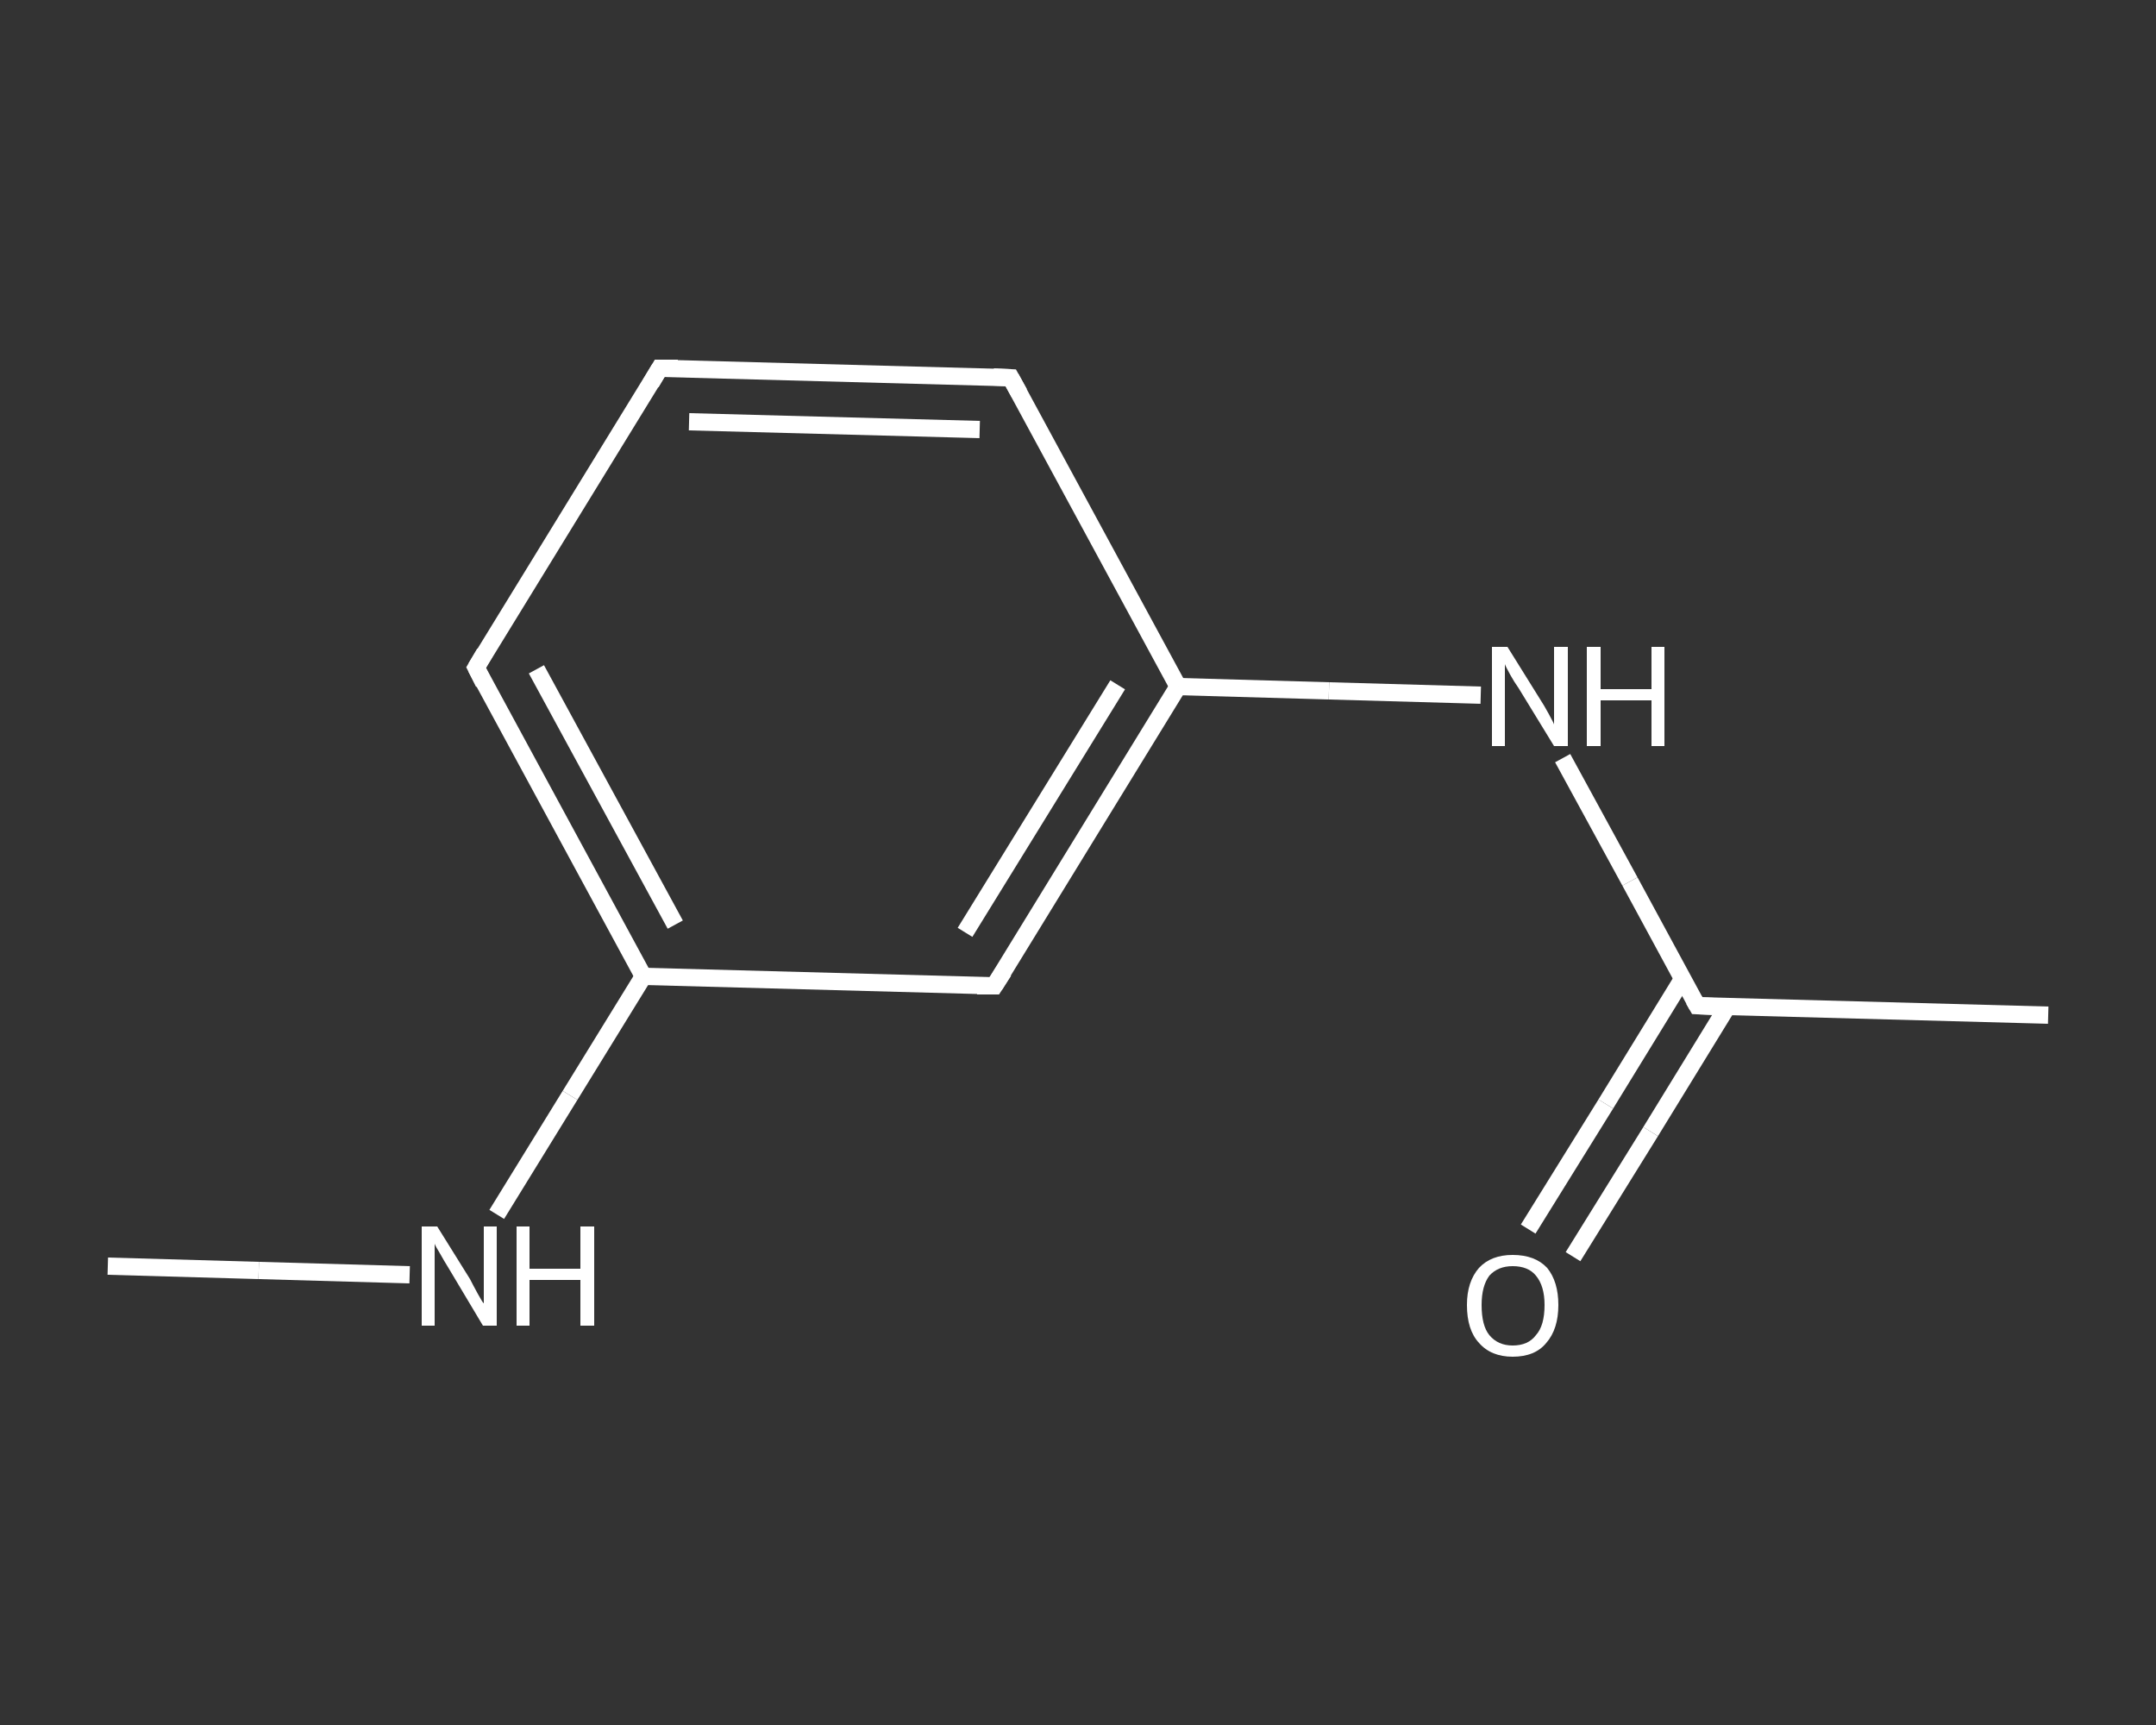 <?xml version='1.0' encoding='iso-8859-1'?>
<svg version='1.1' baseProfile='full'
              xmlns='http://www.w3.org/2000/svg'
                      xmlns:rdkit='http://www.rdkit.org/xml'
                      xmlns:xlink='http://www.w3.org/1999/xlink'
                  xml:space='preserve'
width='250px' height='200px' viewBox='0 0 250 200'>
<rect x="0" y="0" width="250" height="200" fill="#333333" stroke="none"/>
<!-- END OF HEADER -->
<rect style='opacity:1.0;fill:transparent;stroke:none' width='250.0' height='200.0' x='0.0' y='0.0'> </rect>
<path class='bond-0 atom-0 atom-1' d='M 12.5,146.8 L 30.0,147.3' style='fill:none;fill-rule:evenodd;stroke:#FFFFFF;stroke-width:2.0px;stroke-linecap:butt;stroke-linejoin:miter;stroke-opacity:1' />
<path class='bond-0 atom-0 atom-1' d='M 30.0,147.3 L 47.5,147.8' style='fill:none;fill-rule:evenodd;stroke:#FFFFFF;stroke-width:2.0px;stroke-linecap:butt;stroke-linejoin:miter;stroke-opacity:1' />
<path class='bond-1 atom-1 atom-2' d='M 57.6,140.8 L 66.1,127.0' style='fill:none;fill-rule:evenodd;stroke:#FFFFFF;stroke-width:2.0px;stroke-linecap:butt;stroke-linejoin:miter;stroke-opacity:1' />
<path class='bond-1 atom-1 atom-2' d='M 66.1,127.0 L 74.6,113.2' style='fill:none;fill-rule:evenodd;stroke:#FFFFFF;stroke-width:2.0px;stroke-linecap:butt;stroke-linejoin:miter;stroke-opacity:1' />
<path class='bond-2 atom-2 atom-3' d='M 74.6,113.2 L 55.2,77.4' style='fill:none;fill-rule:evenodd;stroke:#FFFFFF;stroke-width:2.0px;stroke-linecap:butt;stroke-linejoin:miter;stroke-opacity:1' />
<path class='bond-2 atom-2 atom-3' d='M 78.3,107.2 L 62.2,77.6' style='fill:none;fill-rule:evenodd;stroke:#FFFFFF;stroke-width:2.0px;stroke-linecap:butt;stroke-linejoin:miter;stroke-opacity:1' />
<path class='bond-3 atom-3 atom-4' d='M 55.2,77.4 L 76.5,42.7' style='fill:none;fill-rule:evenodd;stroke:#FFFFFF;stroke-width:2.0px;stroke-linecap:butt;stroke-linejoin:miter;stroke-opacity:1' />
<path class='bond-4 atom-4 atom-5' d='M 76.5,42.7 L 117.2,43.8' style='fill:none;fill-rule:evenodd;stroke:#FFFFFF;stroke-width:2.0px;stroke-linecap:butt;stroke-linejoin:miter;stroke-opacity:1' />
<path class='bond-4 atom-4 atom-5' d='M 79.9,48.9 L 113.6,49.8' style='fill:none;fill-rule:evenodd;stroke:#FFFFFF;stroke-width:2.0px;stroke-linecap:butt;stroke-linejoin:miter;stroke-opacity:1' />
<path class='bond-5 atom-5 atom-6' d='M 117.2,43.8 L 136.6,79.6' style='fill:none;fill-rule:evenodd;stroke:#FFFFFF;stroke-width:2.0px;stroke-linecap:butt;stroke-linejoin:miter;stroke-opacity:1' />
<path class='bond-6 atom-6 atom-7' d='M 136.6,79.6 L 154.1,80.1' style='fill:none;fill-rule:evenodd;stroke:#FFFFFF;stroke-width:2.0px;stroke-linecap:butt;stroke-linejoin:miter;stroke-opacity:1' />
<path class='bond-6 atom-6 atom-7' d='M 154.1,80.1 L 171.7,80.6' style='fill:none;fill-rule:evenodd;stroke:#FFFFFF;stroke-width:2.0px;stroke-linecap:butt;stroke-linejoin:miter;stroke-opacity:1' />
<path class='bond-7 atom-7 atom-8' d='M 181.2,87.9 L 189.0,102.2' style='fill:none;fill-rule:evenodd;stroke:#FFFFFF;stroke-width:2.0px;stroke-linecap:butt;stroke-linejoin:miter;stroke-opacity:1' />
<path class='bond-7 atom-7 atom-8' d='M 189.0,102.2 L 196.8,116.6' style='fill:none;fill-rule:evenodd;stroke:#FFFFFF;stroke-width:2.0px;stroke-linecap:butt;stroke-linejoin:miter;stroke-opacity:1' />
<path class='bond-8 atom-8 atom-9' d='M 196.8,116.6 L 237.5,117.7' style='fill:none;fill-rule:evenodd;stroke:#FFFFFF;stroke-width:2.0px;stroke-linecap:butt;stroke-linejoin:miter;stroke-opacity:1' />
<path class='bond-9 atom-8 atom-10' d='M 195.1,113.5 L 186.2,128.0' style='fill:none;fill-rule:evenodd;stroke:#FFFFFF;stroke-width:2.0px;stroke-linecap:butt;stroke-linejoin:miter;stroke-opacity:1' />
<path class='bond-9 atom-8 atom-10' d='M 186.2,128.0 L 177.2,142.5' style='fill:none;fill-rule:evenodd;stroke:#FFFFFF;stroke-width:2.0px;stroke-linecap:butt;stroke-linejoin:miter;stroke-opacity:1' />
<path class='bond-9 atom-8 atom-10' d='M 200.3,116.7 L 191.4,131.2' style='fill:none;fill-rule:evenodd;stroke:#FFFFFF;stroke-width:2.0px;stroke-linecap:butt;stroke-linejoin:miter;stroke-opacity:1' />
<path class='bond-9 atom-8 atom-10' d='M 191.4,131.2 L 182.4,145.7' style='fill:none;fill-rule:evenodd;stroke:#FFFFFF;stroke-width:2.0px;stroke-linecap:butt;stroke-linejoin:miter;stroke-opacity:1' />
<path class='bond-10 atom-6 atom-11' d='M 136.6,79.6 L 115.3,114.3' style='fill:none;fill-rule:evenodd;stroke:#FFFFFF;stroke-width:2.0px;stroke-linecap:butt;stroke-linejoin:miter;stroke-opacity:1' />
<path class='bond-10 atom-6 atom-11' d='M 129.6,79.4 L 111.9,108.1' style='fill:none;fill-rule:evenodd;stroke:#FFFFFF;stroke-width:2.0px;stroke-linecap:butt;stroke-linejoin:miter;stroke-opacity:1' />
<path class='bond-11 atom-11 atom-2' d='M 115.3,114.3 L 74.6,113.2' style='fill:none;fill-rule:evenodd;stroke:#FFFFFF;stroke-width:2.0px;stroke-linecap:butt;stroke-linejoin:miter;stroke-opacity:1' />
<path d='M 56.1,79.2 L 55.2,77.4 L 56.2,75.7' style='fill:none;stroke:#FFFFFF;stroke-width:2.0px;stroke-linecap:butt;stroke-linejoin:miter;stroke-opacity:1;' />
<path d='M 75.5,44.4 L 76.5,42.7 L 78.6,42.7' style='fill:none;stroke:#FFFFFF;stroke-width:2.0px;stroke-linecap:butt;stroke-linejoin:miter;stroke-opacity:1;' />
<path d='M 115.2,43.7 L 117.2,43.8 L 118.2,45.6' style='fill:none;stroke:#FFFFFF;stroke-width:2.0px;stroke-linecap:butt;stroke-linejoin:miter;stroke-opacity:1;' />
<path d='M 196.4,115.9 L 196.8,116.6 L 198.8,116.7' style='fill:none;stroke:#FFFFFF;stroke-width:2.0px;stroke-linecap:butt;stroke-linejoin:miter;stroke-opacity:1;' />
<path d='M 116.4,112.6 L 115.3,114.3 L 113.3,114.3' style='fill:none;stroke:#FFFFFF;stroke-width:2.0px;stroke-linecap:butt;stroke-linejoin:miter;stroke-opacity:1;' />
<path class='atom-1' d='M 50.7 142.2
L 54.5 148.3
Q 54.8 148.9, 55.4 150.0
Q 56.0 151.1, 56.1 151.1
L 56.1 142.2
L 57.6 142.2
L 57.6 153.7
L 56.0 153.7
L 52.0 147.0
Q 51.5 146.2, 51.0 145.3
Q 50.5 144.5, 50.4 144.2
L 50.4 153.7
L 48.9 153.7
L 48.9 142.2
L 50.7 142.2
' fill='#FFFFFF'/>
<path class='atom-1' d='M 59.9 142.2
L 61.4 142.2
L 61.4 147.1
L 67.3 147.1
L 67.3 142.2
L 68.9 142.2
L 68.9 153.7
L 67.3 153.7
L 67.3 148.4
L 61.4 148.4
L 61.4 153.7
L 59.9 153.7
L 59.9 142.2
' fill='#FFFFFF'/>
<path class='atom-7' d='M 174.8 75.0
L 178.6 81.1
Q 179.0 81.7, 179.6 82.8
Q 180.2 83.9, 180.2 84.0
L 180.2 75.0
L 181.8 75.0
L 181.8 86.5
L 180.2 86.5
L 176.1 79.8
Q 175.6 79.1, 175.1 78.2
Q 174.6 77.3, 174.5 77.0
L 174.5 86.5
L 173.0 86.5
L 173.0 75.0
L 174.8 75.0
' fill='#FFFFFF'/>
<path class='atom-7' d='M 184.0 75.0
L 185.6 75.0
L 185.6 79.9
L 191.5 79.9
L 191.5 75.0
L 193.0 75.0
L 193.0 86.5
L 191.5 86.5
L 191.5 81.2
L 185.6 81.2
L 185.6 86.5
L 184.0 86.5
L 184.0 75.0
' fill='#FFFFFF'/>
<path class='atom-10' d='M 170.1 151.3
Q 170.1 148.6, 171.5 147.0
Q 172.9 145.5, 175.4 145.5
Q 178.0 145.5, 179.4 147.0
Q 180.7 148.6, 180.7 151.3
Q 180.7 154.1, 179.3 155.7
Q 178.0 157.3, 175.4 157.3
Q 172.9 157.3, 171.5 155.7
Q 170.1 154.2, 170.1 151.3
M 175.4 156.0
Q 177.2 156.0, 178.1 154.8
Q 179.1 153.7, 179.1 151.3
Q 179.1 149.1, 178.1 147.9
Q 177.2 146.8, 175.4 146.8
Q 173.7 146.8, 172.7 147.9
Q 171.8 149.1, 171.8 151.3
Q 171.8 153.7, 172.7 154.8
Q 173.7 156.0, 175.4 156.0
' fill='#FFFFFF'/>
</svg>
